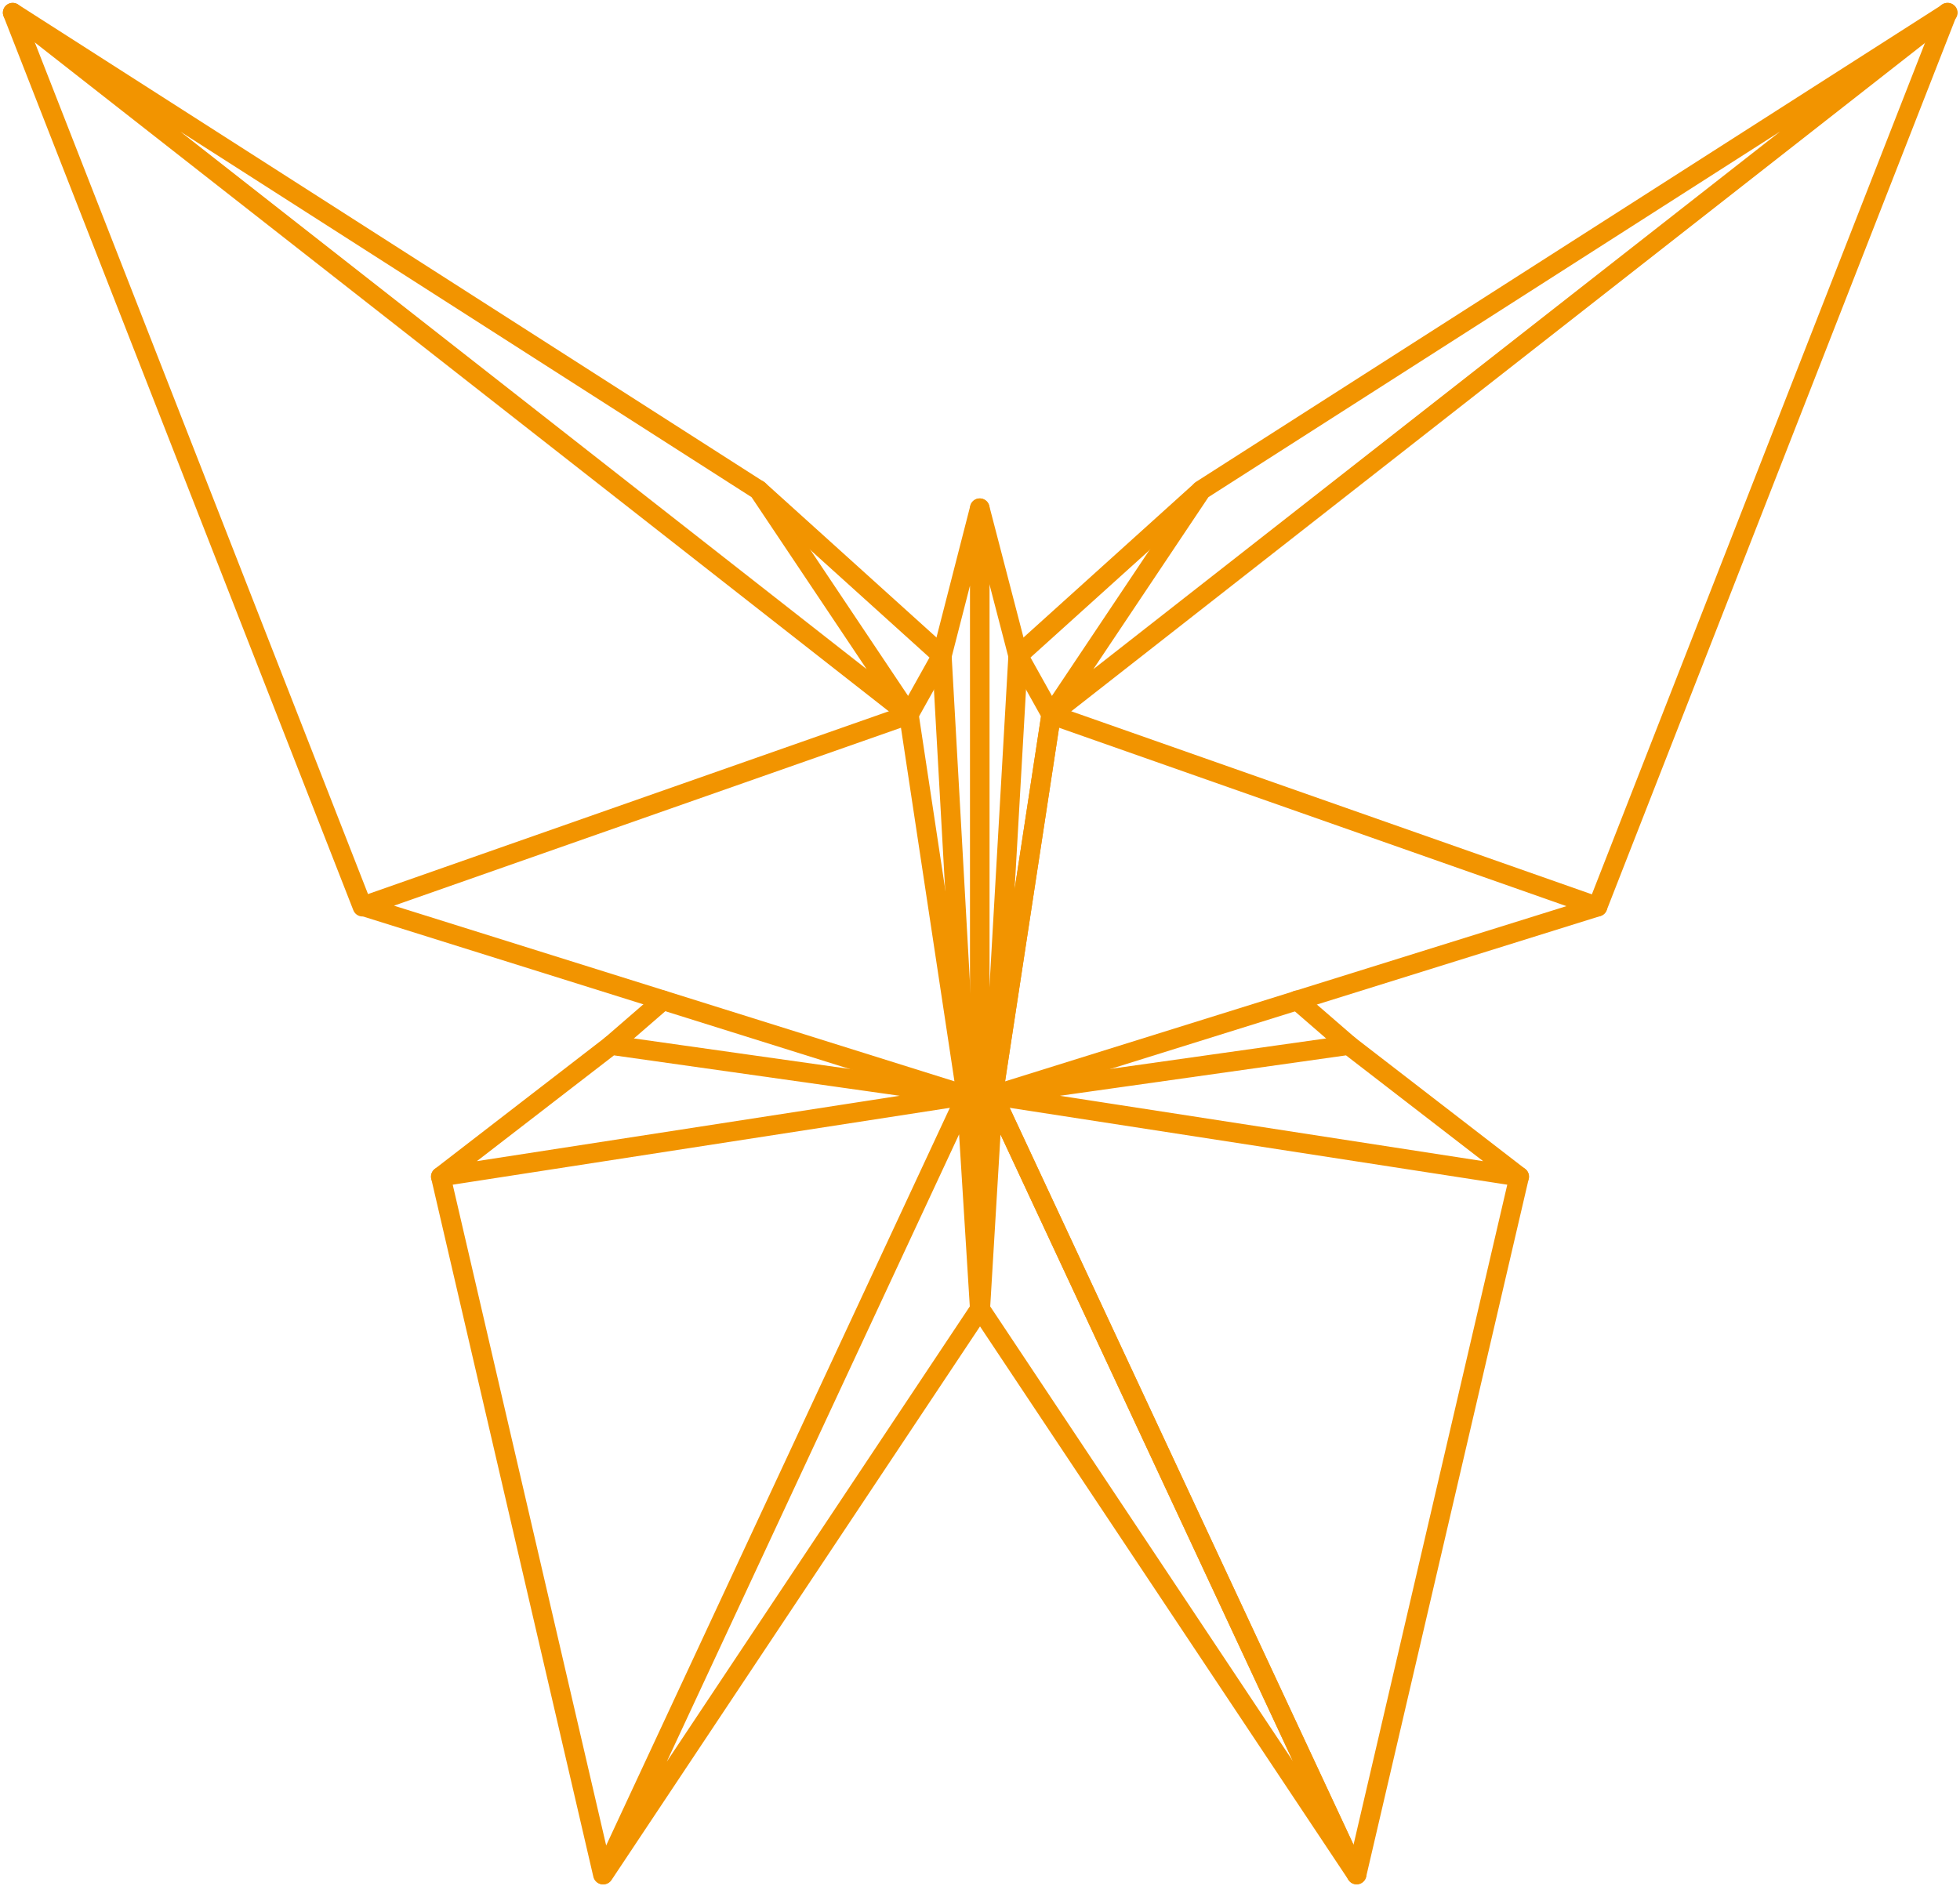 <svg xmlns="http://www.w3.org/2000/svg" width="100.17" height="96.421" viewBox="0 0 100.17 96.421">
  <g id="special-element-1c" transform="translate(0.648 0.648)">
    <path id="Pfad_58" data-name="Pfad 58" d="M87.1,94.5l45.8,35.879L125.22,118.9Z" transform="translate(-87.1 -94.5)" fill="none" stroke="#f29400" stroke-linecap="round" stroke-linejoin="round" stroke-width="1"/>
    <line id="Linie_11" data-name="Linie 11" x2="17.876" y2="45.698" transform="translate(0 0)" fill="none" stroke="#f29400" stroke-linecap="round" stroke-linejoin="round" stroke-width="1"/>
    <path id="Pfad_59" data-name="Pfad 59" d="M158.2,246.794l30.843,9.668L186.1,237Z" transform="translate(-140.298 -201.121)" fill="none" stroke="#f29400" stroke-linecap="round" stroke-linejoin="round" stroke-width="1"/>
    <path id="Pfad_60" data-name="Pfad 60" d="M238.5,191.4l9.366,8.46-1.687,3.021" transform="translate(-200.38 -167.002)" fill="none" stroke="#f29400" stroke-linecap="round" stroke-linejoin="round" stroke-width="1"/>
    <line id="Linie_12" data-name="Linie 12" x2="1.259" y2="22.484" transform="translate(47.486 32.857)" fill="none" stroke="#f29400" stroke-linecap="round" stroke-linejoin="round" stroke-width="1"/>
    <path id="Pfad_61" data-name="Pfad 61" d="M275.7,202.653l1.939-7.553v40.94" transform="translate(-228.214 -169.771)" fill="none" stroke="#f29400" stroke-linecap="round" stroke-linejoin="round" stroke-width="1"/>
    <path id="Pfad_62" data-name="Pfad 62" d="M174,310.823l8.712-6.723,18.153,2.568Z" transform="translate(-152.12 -251.327)" fill="none" stroke="#f29400" stroke-linecap="round" stroke-linejoin="round" stroke-width="1"/>
    <path id="Pfad_63" data-name="Pfad 63" d="M225.556,314.3l.68,10.927L207,354.132Z" transform="translate(-176.811 -258.959)" fill="none" stroke="#f29400" stroke-linecap="round" stroke-linejoin="round" stroke-width="1"/>
    <line id="Linie_13" data-name="Linie 13" x2="8.284" y2="35.677" transform="translate(21.88 59.496)" fill="none" stroke="#f29400" stroke-linecap="round" stroke-linejoin="round" stroke-width="1"/>
    <path id="Pfad_64" data-name="Pfad 64" d="M280.7,314.3" transform="translate(-231.955 -258.959)" fill="none" stroke="#f29400" stroke-linecap="round" stroke-linejoin="round" stroke-width="1"/>
    <line id="Linie_14" data-name="Linie 14" y1="2.291" x2="2.644" transform="translate(30.591 50.482)" fill="none" stroke="#f29400" stroke-linecap="round" stroke-linejoin="round" stroke-width="1"/>
    <path id="Pfad_65" data-name="Pfad 65" d="M280.7,314.3" transform="translate(-231.955 -258.959)" fill="none" stroke="#f29400" stroke-linecap="round" stroke-linejoin="round" stroke-width="1"/>
    <path id="Pfad_66" data-name="Pfad 66" d="M343.724,94.5,297.9,130.379l7.679-11.481Z" transform="translate(-244.825 -94.5)" fill="none" stroke="#f29400" stroke-linecap="round" stroke-linejoin="round" stroke-width="1"/>
    <line id="Linie_15" data-name="Linie 15" x1="17.876" y2="45.698" transform="translate(80.998 0)" fill="none" stroke="#f29400" stroke-linecap="round" stroke-linejoin="round" stroke-width="1"/>
    <path id="Pfad_67" data-name="Pfad 67" d="M316.993,246.819,286.1,256.463,289.071,237Z" transform="translate(-235.996 -201.121)" fill="none" stroke="#f29400" stroke-linecap="round" stroke-linejoin="round" stroke-width="1"/>
    <path id="Pfad_68" data-name="Pfad 68" d="M300.516,191.6l-9.316,8.409,1.687,3.021" transform="translate(-239.812 -167.152)" fill="none" stroke="#f29400" stroke-linecap="round" stroke-linejoin="round" stroke-width="1"/>
    <path id="Pfad_69" data-name="Pfad 69" d="M287.384,225,286.1,247.484l2.971-19.463" transform="translate(-235.996 -192.143)" fill="none" stroke="#f29400" stroke-linecap="round" stroke-linejoin="round" stroke-width="1"/>
    <line id="Linie_16" data-name="Linie 16" x1="1.964" y1="7.553" transform="translate(49.425 25.329)" fill="none" stroke="#f29400" stroke-linecap="round" stroke-linejoin="round" stroke-width="1"/>
    <path id="Pfad_70" data-name="Pfad 70" d="M283.6,357.7" transform="translate(-234.125 -291.431)" fill="none" stroke="#f29400" stroke-linecap="round" stroke-linejoin="round" stroke-width="1"/>
    <path id="Pfad_71" data-name="Pfad 71" d="M312.99,310.823l-8.712-6.723L286.1,306.668Z" transform="translate(-235.996 -251.327)" fill="none" stroke="#f29400" stroke-linecap="round" stroke-linejoin="round" stroke-width="1"/>
    <path id="Pfad_72" data-name="Pfad 72" d="M284.155,314.3l-.655,10.927,19.236,28.9Z" transform="translate(-234.05 -258.959)" fill="none" stroke="#f29400" stroke-linecap="round" stroke-linejoin="round" stroke-width="1"/>
    <path id="Pfad_73" data-name="Pfad 73" d="M312.99,318.454l-8.309,35.677L286.1,314.3" transform="translate(-235.996 -258.959)" fill="none" stroke="#f29400" stroke-linecap="round" stroke-linejoin="round" stroke-width="1"/>
    <path id="Pfad_74" data-name="Pfad 74" d="M286.1,314.3" transform="translate(-235.996 -258.959)" fill="none" stroke="#f29400" stroke-linecap="round" stroke-linejoin="round" stroke-width="1"/>
    <line id="Linie_17" data-name="Linie 17" x1="2.644" y1="2.291" transform="translate(65.639 50.482)" fill="none" stroke="#f29400" stroke-linecap="round" stroke-linejoin="round" stroke-width="1"/>
  </g>
</svg>
